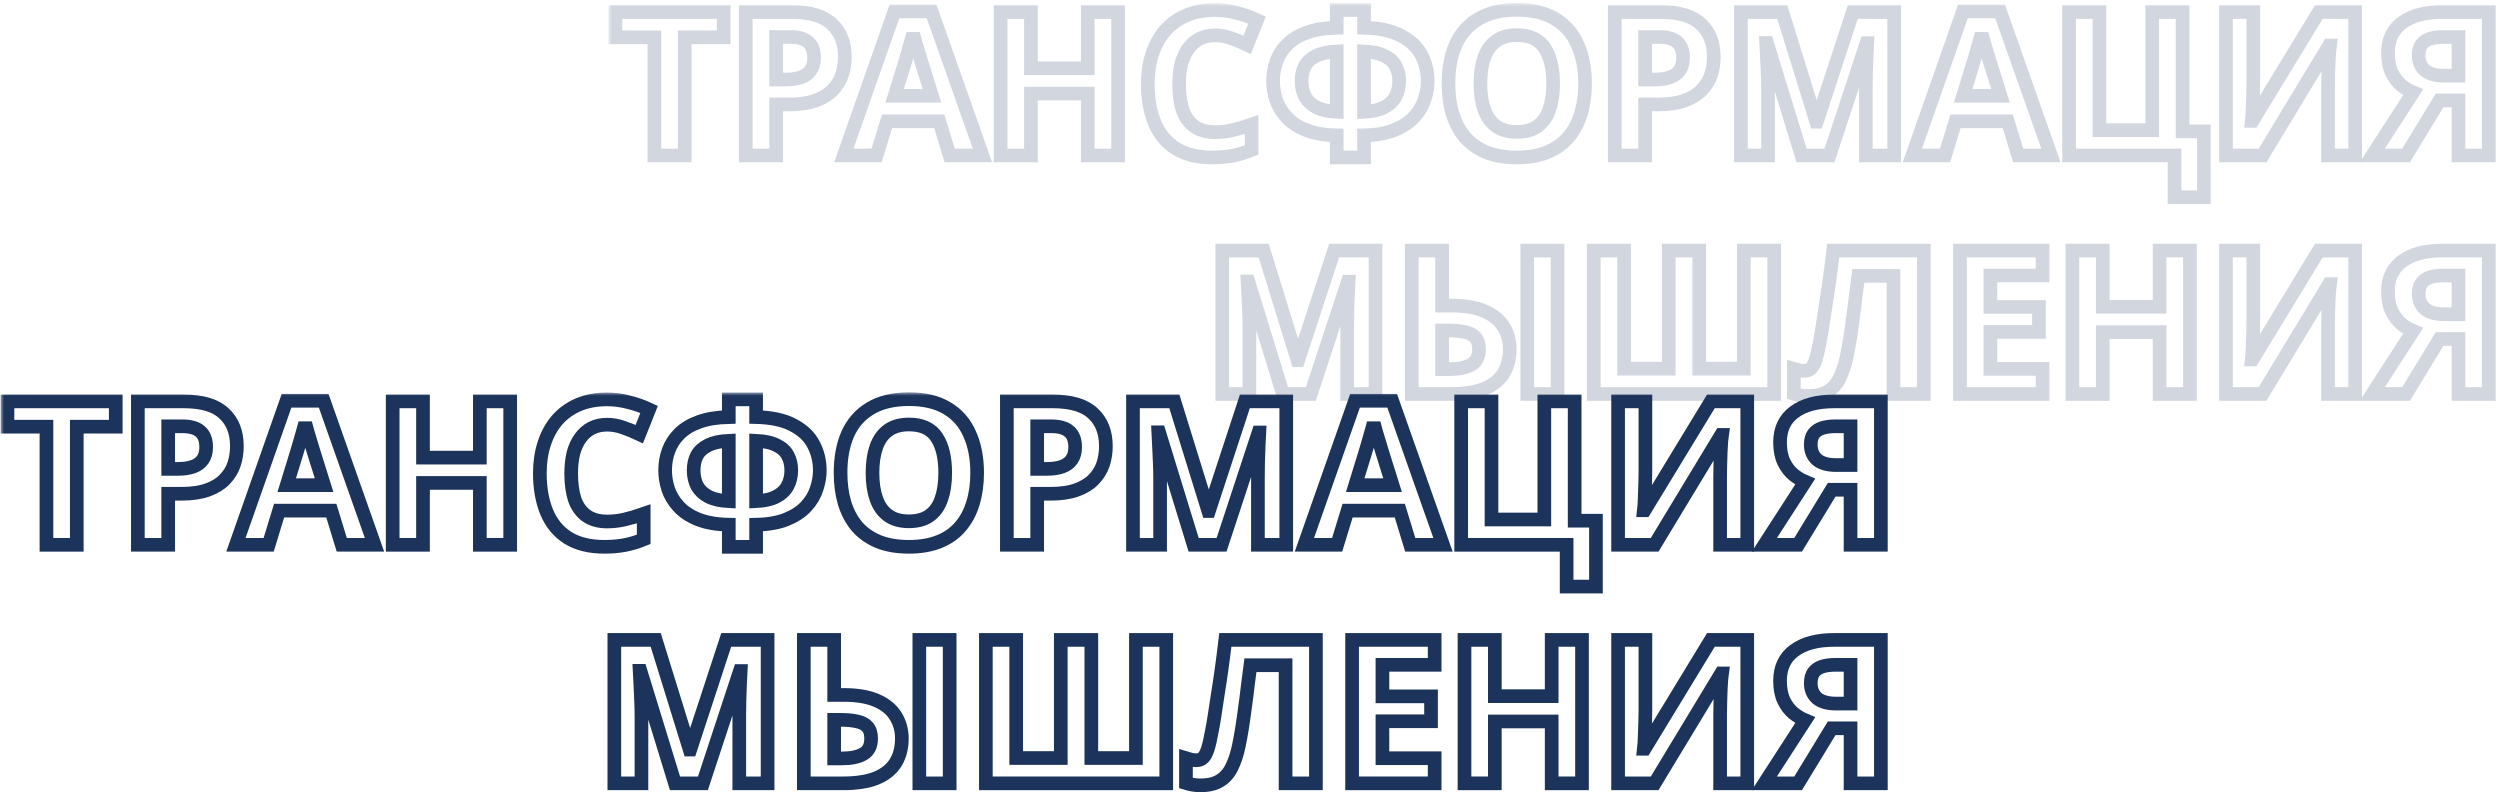 <?xml version="1.0" encoding="UTF-8"?> <svg xmlns="http://www.w3.org/2000/svg" width="366" height="116" viewBox="0 0 366 116" fill="none"> <g opacity="0.2"> <mask id="path-1-outside-1_502_2" maskUnits="userSpaceOnUse" x="89.095" y="0.438" width="277" height="59" fill="black"> <rect fill="white" x="89.095" y="0.438" width="277" height="59"></rect> <path d="M100.241 22.759H95.8V5.467H90.095V1.762H105.946V5.467H100.241V22.759Z"></path> <path d="M115.888 1.762C118.594 1.762 120.564 2.35 121.799 3.526C123.054 4.683 123.681 6.281 123.681 8.32C123.681 9.241 123.544 10.123 123.269 10.966C122.995 11.79 122.534 12.535 121.887 13.201C121.26 13.848 120.427 14.358 119.388 14.73C118.349 15.103 117.065 15.289 115.535 15.289H113.624V22.759H109.183V1.762H115.888ZM115.653 5.408H113.624V11.643H115.094C115.937 11.643 116.663 11.535 117.27 11.319C117.878 11.104 118.349 10.761 118.682 10.29C119.015 9.819 119.182 9.212 119.182 8.467C119.182 7.428 118.898 6.663 118.329 6.173C117.76 5.663 116.868 5.408 115.653 5.408Z"></path> <path d="M139.035 22.759L137.506 17.759H129.86L128.331 22.759H123.538L130.948 1.674H136.389L143.829 22.759H139.035ZM134.918 9.143C134.82 8.81 134.693 8.388 134.536 7.879C134.379 7.369 134.222 6.849 134.066 6.32C133.909 5.791 133.781 5.33 133.683 4.938C133.585 5.33 133.448 5.82 133.272 6.408C133.115 6.977 132.958 7.526 132.801 8.055C132.664 8.565 132.556 8.927 132.478 9.143L130.978 14.025H136.447L134.918 9.143Z"></path> <path d="M163.691 22.759H159.251V13.701H150.928V22.759H146.488V1.762H150.928V9.996H159.251V1.762H163.691V22.759Z"></path> <path d="M177.884 5.173C177.041 5.173 176.287 5.34 175.62 5.673C174.973 6.006 174.424 6.487 173.973 7.114C173.522 7.722 173.179 8.467 172.944 9.349C172.728 10.231 172.621 11.221 172.621 12.319C172.621 13.809 172.797 15.083 173.15 16.142C173.522 17.181 174.101 17.975 174.885 18.524C175.669 19.073 176.669 19.347 177.884 19.347C178.747 19.347 179.6 19.249 180.443 19.053C181.305 18.857 182.237 18.583 183.237 18.23V21.965C182.315 22.337 181.403 22.612 180.502 22.788C179.6 22.965 178.59 23.053 177.473 23.053C175.316 23.053 173.532 22.612 172.121 21.729C170.729 20.828 169.699 19.573 169.033 17.965C168.366 16.338 168.033 14.446 168.033 12.29C168.033 10.702 168.249 9.251 168.68 7.937C169.111 6.604 169.739 5.457 170.562 4.497C171.405 3.536 172.434 2.791 173.65 2.262C174.885 1.733 176.296 1.468 177.884 1.468C178.923 1.468 179.963 1.605 181.002 1.88C182.06 2.134 183.07 2.487 184.031 2.938L182.59 6.555C181.805 6.183 181.011 5.859 180.208 5.585C179.423 5.31 178.649 5.173 177.884 5.173Z"></path> <path d="M199.696 1.468V4.056C201.99 4.115 203.813 4.516 205.166 5.261C206.538 5.987 207.519 6.928 208.107 8.084C208.714 9.241 209.018 10.506 209.018 11.878C209.018 12.76 208.861 13.662 208.548 14.584C208.254 15.505 207.744 16.358 207.019 17.142C206.313 17.907 205.362 18.534 204.166 19.024C202.97 19.514 201.48 19.779 199.696 19.818V23.053H195.697V19.818C193.893 19.779 192.384 19.514 191.168 19.024C189.972 18.534 189.021 17.897 188.316 17.113C187.61 16.328 187.11 15.485 186.816 14.584C186.522 13.662 186.375 12.76 186.375 11.878C186.375 10.859 186.541 9.888 186.875 8.967C187.208 8.045 187.737 7.222 188.463 6.497C189.188 5.771 190.149 5.193 191.345 4.761C192.54 4.33 193.991 4.095 195.697 4.056V1.468H199.696ZM195.697 7.526C194.423 7.585 193.403 7.81 192.639 8.202C191.894 8.575 191.354 9.075 191.021 9.702C190.707 10.329 190.551 11.045 190.551 11.849C190.551 12.731 190.727 13.505 191.08 14.172C191.452 14.819 192.011 15.338 192.756 15.73C193.521 16.103 194.501 16.319 195.697 16.377V7.526ZM199.696 16.377C200.892 16.319 201.863 16.103 202.608 15.73C203.372 15.338 203.931 14.819 204.284 14.172C204.656 13.505 204.842 12.731 204.842 11.849C204.842 11.045 204.676 10.329 204.343 9.702C204.029 9.075 203.49 8.575 202.725 8.202C201.98 7.81 200.971 7.585 199.696 7.526V16.377Z"></path> <path d="M232.054 12.231C232.054 13.858 231.849 15.338 231.437 16.671C231.045 17.985 230.437 19.122 229.614 20.083C228.81 21.043 227.771 21.778 226.496 22.288C225.242 22.798 223.762 23.053 222.056 23.053C220.35 23.053 218.86 22.798 217.586 22.288C216.331 21.759 215.292 21.024 214.469 20.083C213.665 19.122 213.057 17.975 212.646 16.642C212.254 15.309 212.058 13.829 212.058 12.201C212.058 10.025 212.41 8.133 213.116 6.526C213.842 4.918 214.939 3.673 216.41 2.791C217.9 1.889 219.792 1.438 222.085 1.438C224.36 1.438 226.232 1.889 227.702 2.791C229.173 3.673 230.261 4.928 230.966 6.555C231.692 8.163 232.054 10.055 232.054 12.231ZM216.733 12.231C216.733 13.701 216.92 14.966 217.292 16.024C217.665 17.083 218.243 17.897 219.027 18.465C219.811 19.034 220.821 19.318 222.056 19.318C223.33 19.318 224.35 19.034 225.114 18.465C225.898 17.897 226.467 17.083 226.82 16.024C227.192 14.966 227.379 13.701 227.379 12.231C227.379 10.016 226.967 8.281 226.144 7.026C225.32 5.771 223.967 5.144 222.085 5.144C220.831 5.144 219.811 5.428 219.027 5.997C218.243 6.565 217.665 7.379 217.292 8.437C216.92 9.496 216.733 10.761 216.733 12.231Z"></path> <path d="M243.108 1.762C245.814 1.762 247.784 2.35 249.019 3.526C250.274 4.683 250.901 6.281 250.901 8.32C250.901 9.241 250.764 10.123 250.49 10.966C250.215 11.79 249.754 12.535 249.108 13.201C248.48 13.848 247.647 14.358 246.608 14.73C245.569 15.103 244.285 15.289 242.756 15.289H240.844V22.759H236.404V1.762H243.108ZM242.873 5.408H240.844V11.643H242.314C243.157 11.643 243.883 11.535 244.491 11.319C245.098 11.104 245.569 10.761 245.902 10.29C246.235 9.819 246.402 9.212 246.402 8.467C246.402 7.428 246.118 6.663 245.549 6.173C244.981 5.663 244.089 5.408 242.873 5.408Z"></path> <path d="M263.75 22.759L258.692 6.291H258.575C258.594 6.683 258.624 7.271 258.663 8.055C258.702 8.839 258.741 9.682 258.78 10.584C258.82 11.466 258.839 12.27 258.839 12.995V22.759H254.869V1.762H260.927L265.897 17.818H265.985L271.249 1.762H277.307V22.759H273.16V12.819C273.16 12.152 273.17 11.388 273.19 10.525C273.229 9.663 273.259 8.849 273.278 8.084C273.317 7.3 273.347 6.712 273.366 6.32H273.249L267.838 22.759H263.75Z"></path> <path d="M295.462 22.759L293.932 17.759H286.287L284.757 22.759H279.964L287.375 1.674H292.815L300.255 22.759H295.462ZM291.345 9.143C291.247 8.81 291.119 8.388 290.962 7.879C290.806 7.369 290.649 6.849 290.492 6.32C290.335 5.791 290.208 5.33 290.11 4.938C290.012 5.33 289.874 5.82 289.698 6.408C289.541 6.977 289.384 7.526 289.227 8.055C289.09 8.565 288.982 8.927 288.904 9.143L287.404 14.025H292.874L291.345 9.143Z"></path> <path d="M322.646 19.23V28.875H318.353V22.759H302.914V1.762H307.355V19.053H315.089V1.762H319.529V19.23H322.646Z"></path> <path d="M325.889 1.762H329.888V11.907C329.888 12.398 329.878 12.947 329.859 13.554C329.839 14.162 329.819 14.76 329.8 15.348C329.78 15.917 329.761 16.416 329.741 16.848C329.721 17.259 329.702 17.544 329.682 17.701H329.77L339.475 1.762H344.797V22.759H340.827V12.672C340.827 12.143 340.837 11.564 340.857 10.937C340.876 10.29 340.896 9.672 340.916 9.084C340.955 8.496 340.984 7.986 341.004 7.555C341.043 7.104 341.072 6.81 341.092 6.673H340.974L331.241 22.759H325.889V1.762Z"></path> <path d="M357.155 14.701L352.244 22.759H347.304L353.274 13.525C352.705 13.29 352.137 12.947 351.568 12.496C351 12.025 350.529 11.408 350.157 10.643C349.784 9.859 349.598 8.898 349.598 7.761C349.598 5.82 350.294 4.34 351.686 3.321C353.078 2.281 355.028 1.762 357.538 1.762H364.36V22.759H359.92V14.701H357.155ZM357.714 5.408C356.95 5.408 356.293 5.497 355.744 5.673C355.215 5.85 354.803 6.134 354.509 6.526C354.234 6.918 354.097 7.438 354.097 8.084C354.097 9.006 354.401 9.741 355.009 10.29C355.636 10.819 356.577 11.084 357.832 11.084H359.92V5.408H357.714Z"></path> <path d="M187.82 57.68L182.762 41.212H182.644C182.664 41.604 182.693 42.192 182.733 42.976C182.772 43.76 182.811 44.603 182.85 45.505C182.89 46.387 182.909 47.191 182.909 47.916V57.68H178.939V36.683H184.997L189.967 52.739H190.055L195.319 36.683H201.377V57.68H197.23V47.74C197.23 47.073 197.24 46.309 197.26 45.446C197.299 44.584 197.328 43.77 197.348 43.005C197.387 42.221 197.417 41.633 197.436 41.241H197.319L191.908 57.68H187.82Z"></path> <path d="M206.681 57.68V36.683H211.121V44.74H212.562C214.503 44.74 216.101 45.015 217.355 45.564C218.61 46.113 219.532 46.868 220.12 47.828C220.727 48.789 221.031 49.887 221.031 51.122C221.031 52.494 220.727 53.67 220.12 54.651C219.512 55.631 218.571 56.386 217.297 56.915C216.042 57.425 214.415 57.68 212.415 57.68H206.681ZM212.297 54.033C213.611 54.033 214.64 53.818 215.385 53.386C216.15 52.955 216.532 52.2 216.532 51.122C216.532 50.377 216.356 49.808 216.003 49.416C215.669 49.024 215.169 48.759 214.503 48.622C213.836 48.465 213.033 48.387 212.092 48.387H211.121V54.033H212.297ZM223.59 57.68V36.683H228.03V57.68H223.59Z"></path> <path d="M259.738 57.68H233.331V36.683H237.771V53.974H244.3V36.683H248.77V53.974H255.298V36.683H259.738V57.68Z"></path> <path d="M281.65 57.68H277.21V40.388H272.064C271.946 41.29 271.819 42.27 271.681 43.329C271.564 44.388 271.427 45.466 271.27 46.564C271.132 47.642 270.985 48.671 270.829 49.651C270.672 50.612 270.515 51.465 270.358 52.21C270.103 53.425 269.76 54.464 269.329 55.327C268.917 56.19 268.339 56.846 267.594 57.297C266.868 57.748 265.918 57.974 264.741 57.974C264.349 57.974 263.977 57.944 263.624 57.885C263.271 57.827 262.938 57.748 262.624 57.65V54.004C262.879 54.082 263.124 54.151 263.359 54.209C263.614 54.268 263.889 54.298 264.183 54.298C264.575 54.298 264.898 54.17 265.153 53.916C265.408 53.661 265.633 53.229 265.829 52.622C266.025 51.994 266.221 51.132 266.418 50.034C266.516 49.563 266.633 48.897 266.77 48.034C266.908 47.152 267.064 46.123 267.241 44.946C267.437 43.75 267.633 42.456 267.829 41.065C268.025 39.653 268.211 38.193 268.388 36.683H281.65V57.68Z"></path> <path d="M299.033 57.68H286.947V36.683H299.033V40.329H291.388V44.946H298.504V48.593H291.388V54.004H299.033V57.68Z"></path> <path d="M320.606 57.68H316.165V48.622H307.843V57.68H303.402V36.683H307.843V44.917H316.165V36.683H320.606V57.68Z"></path> <path d="M325.889 36.683H329.888V46.828C329.888 47.319 329.878 47.867 329.859 48.475C329.839 49.083 329.819 49.681 329.8 50.269C329.78 50.837 329.761 51.337 329.741 51.769C329.721 52.181 329.702 52.465 329.682 52.622H329.77L339.475 36.683H344.797V57.68H340.827V47.593C340.827 47.064 340.837 46.485 340.857 45.858C340.876 45.211 340.896 44.593 340.916 44.005C340.955 43.417 340.984 42.907 341.004 42.476C341.043 42.025 341.072 41.731 341.092 41.594H340.974L331.241 57.68H325.889V36.683Z"></path> <path d="M357.155 49.622L352.244 57.68H347.304L353.274 48.446C352.705 48.211 352.137 47.867 351.568 47.416C351 46.946 350.529 46.328 350.157 45.564C349.784 44.78 349.598 43.819 349.598 42.682C349.598 40.741 350.294 39.261 351.686 38.242C353.078 37.202 355.028 36.683 357.538 36.683H364.36V57.68H359.92V49.622H357.155ZM357.714 40.329C356.95 40.329 356.293 40.418 355.744 40.594C355.215 40.77 354.803 41.055 354.509 41.447C354.234 41.839 354.097 42.358 354.097 43.005C354.097 43.927 354.401 44.662 355.009 45.211C355.636 45.74 356.577 46.005 357.832 46.005H359.92V40.329H357.714Z"></path> </mask> <path d="M100.241 22.759H95.8V5.467H90.095V1.762H105.946V5.467H100.241V22.759Z" stroke="#1C335C" stroke-width="2" mask="url(#path-1-outside-1_502_2)"></path> <path d="M115.888 1.762C118.594 1.762 120.564 2.35 121.799 3.526C123.054 4.683 123.681 6.281 123.681 8.32C123.681 9.241 123.544 10.123 123.269 10.966C122.995 11.79 122.534 12.535 121.887 13.201C121.26 13.848 120.427 14.358 119.388 14.73C118.349 15.103 117.065 15.289 115.535 15.289H113.624V22.759H109.183V1.762H115.888ZM115.653 5.408H113.624V11.643H115.094C115.937 11.643 116.663 11.535 117.27 11.319C117.878 11.104 118.349 10.761 118.682 10.29C119.015 9.819 119.182 9.212 119.182 8.467C119.182 7.428 118.898 6.663 118.329 6.173C117.76 5.663 116.868 5.408 115.653 5.408Z" stroke="#1C335C" stroke-width="2" mask="url(#path-1-outside-1_502_2)"></path> <path d="M139.035 22.759L137.506 17.759H129.86L128.331 22.759H123.538L130.948 1.674H136.389L143.829 22.759H139.035ZM134.918 9.143C134.82 8.81 134.693 8.388 134.536 7.879C134.379 7.369 134.222 6.849 134.066 6.32C133.909 5.791 133.781 5.33 133.683 4.938C133.585 5.33 133.448 5.82 133.272 6.408C133.115 6.977 132.958 7.526 132.801 8.055C132.664 8.565 132.556 8.927 132.478 9.143L130.978 14.025H136.447L134.918 9.143Z" stroke="#1C335C" stroke-width="2" mask="url(#path-1-outside-1_502_2)"></path> <path d="M163.691 22.759H159.251V13.701H150.928V22.759H146.488V1.762H150.928V9.996H159.251V1.762H163.691V22.759Z" stroke="#1C335C" stroke-width="2" mask="url(#path-1-outside-1_502_2)"></path> <path d="M177.884 5.173C177.041 5.173 176.287 5.34 175.62 5.673C174.973 6.006 174.424 6.487 173.973 7.114C173.522 7.722 173.179 8.467 172.944 9.349C172.728 10.231 172.621 11.221 172.621 12.319C172.621 13.809 172.797 15.083 173.15 16.142C173.522 17.181 174.101 17.975 174.885 18.524C175.669 19.073 176.669 19.347 177.884 19.347C178.747 19.347 179.6 19.249 180.443 19.053C181.305 18.857 182.237 18.583 183.237 18.23V21.965C182.315 22.337 181.403 22.612 180.502 22.788C179.6 22.965 178.59 23.053 177.473 23.053C175.316 23.053 173.532 22.612 172.121 21.729C170.729 20.828 169.699 19.573 169.033 17.965C168.366 16.338 168.033 14.446 168.033 12.29C168.033 10.702 168.249 9.251 168.68 7.937C169.111 6.604 169.739 5.457 170.562 4.497C171.405 3.536 172.434 2.791 173.65 2.262C174.885 1.733 176.296 1.468 177.884 1.468C178.923 1.468 179.963 1.605 181.002 1.88C182.06 2.134 183.07 2.487 184.031 2.938L182.59 6.555C181.805 6.183 181.011 5.859 180.208 5.585C179.423 5.31 178.649 5.173 177.884 5.173Z" stroke="#1C335C" stroke-width="2" mask="url(#path-1-outside-1_502_2)"></path> <path d="M199.696 1.468V4.056C201.99 4.115 203.813 4.516 205.166 5.261C206.538 5.987 207.519 6.928 208.107 8.084C208.714 9.241 209.018 10.506 209.018 11.878C209.018 12.76 208.861 13.662 208.548 14.584C208.254 15.505 207.744 16.358 207.019 17.142C206.313 17.907 205.362 18.534 204.166 19.024C202.97 19.514 201.48 19.779 199.696 19.818V23.053H195.697V19.818C193.893 19.779 192.384 19.514 191.168 19.024C189.972 18.534 189.021 17.897 188.316 17.113C187.61 16.328 187.11 15.485 186.816 14.584C186.522 13.662 186.375 12.76 186.375 11.878C186.375 10.859 186.541 9.888 186.875 8.967C187.208 8.045 187.737 7.222 188.463 6.497C189.188 5.771 190.149 5.193 191.345 4.761C192.54 4.33 193.991 4.095 195.697 4.056V1.468H199.696ZM195.697 7.526C194.423 7.585 193.403 7.81 192.639 8.202C191.894 8.575 191.354 9.075 191.021 9.702C190.707 10.329 190.551 11.045 190.551 11.849C190.551 12.731 190.727 13.505 191.08 14.172C191.452 14.819 192.011 15.338 192.756 15.73C193.521 16.103 194.501 16.319 195.697 16.377V7.526ZM199.696 16.377C200.892 16.319 201.863 16.103 202.608 15.73C203.372 15.338 203.931 14.819 204.284 14.172C204.656 13.505 204.842 12.731 204.842 11.849C204.842 11.045 204.676 10.329 204.343 9.702C204.029 9.075 203.49 8.575 202.725 8.202C201.98 7.81 200.971 7.585 199.696 7.526V16.377Z" stroke="#1C335C" stroke-width="2" mask="url(#path-1-outside-1_502_2)"></path> <path d="M232.054 12.231C232.054 13.858 231.849 15.338 231.437 16.671C231.045 17.985 230.437 19.122 229.614 20.083C228.81 21.043 227.771 21.778 226.496 22.288C225.242 22.798 223.762 23.053 222.056 23.053C220.35 23.053 218.86 22.798 217.586 22.288C216.331 21.759 215.292 21.024 214.469 20.083C213.665 19.122 213.057 17.975 212.646 16.642C212.254 15.309 212.058 13.829 212.058 12.201C212.058 10.025 212.41 8.133 213.116 6.526C213.842 4.918 214.939 3.673 216.41 2.791C217.9 1.889 219.792 1.438 222.085 1.438C224.36 1.438 226.232 1.889 227.702 2.791C229.173 3.673 230.261 4.928 230.966 6.555C231.692 8.163 232.054 10.055 232.054 12.231ZM216.733 12.231C216.733 13.701 216.92 14.966 217.292 16.024C217.665 17.083 218.243 17.897 219.027 18.465C219.811 19.034 220.821 19.318 222.056 19.318C223.33 19.318 224.35 19.034 225.114 18.465C225.898 17.897 226.467 17.083 226.82 16.024C227.192 14.966 227.379 13.701 227.379 12.231C227.379 10.016 226.967 8.281 226.144 7.026C225.32 5.771 223.967 5.144 222.085 5.144C220.831 5.144 219.811 5.428 219.027 5.997C218.243 6.565 217.665 7.379 217.292 8.437C216.92 9.496 216.733 10.761 216.733 12.231Z" stroke="#1C335C" stroke-width="2" mask="url(#path-1-outside-1_502_2)"></path> <path d="M243.108 1.762C245.814 1.762 247.784 2.35 249.019 3.526C250.274 4.683 250.901 6.281 250.901 8.32C250.901 9.241 250.764 10.123 250.49 10.966C250.215 11.79 249.754 12.535 249.108 13.201C248.48 13.848 247.647 14.358 246.608 14.73C245.569 15.103 244.285 15.289 242.756 15.289H240.844V22.759H236.404V1.762H243.108ZM242.873 5.408H240.844V11.643H242.314C243.157 11.643 243.883 11.535 244.491 11.319C245.098 11.104 245.569 10.761 245.902 10.29C246.235 9.819 246.402 9.212 246.402 8.467C246.402 7.428 246.118 6.663 245.549 6.173C244.981 5.663 244.089 5.408 242.873 5.408Z" stroke="#1C335C" stroke-width="2" mask="url(#path-1-outside-1_502_2)"></path> <path d="M263.75 22.759L258.692 6.291H258.575C258.594 6.683 258.624 7.271 258.663 8.055C258.702 8.839 258.741 9.682 258.78 10.584C258.82 11.466 258.839 12.27 258.839 12.995V22.759H254.869V1.762H260.927L265.897 17.818H265.985L271.249 1.762H277.307V22.759H273.16V12.819C273.16 12.152 273.17 11.388 273.19 10.525C273.229 9.663 273.259 8.849 273.278 8.084C273.317 7.3 273.347 6.712 273.366 6.32H273.249L267.838 22.759H263.75Z" stroke="#1C335C" stroke-width="2" mask="url(#path-1-outside-1_502_2)"></path> <path d="M295.462 22.759L293.932 17.759H286.287L284.757 22.759H279.964L287.375 1.674H292.815L300.255 22.759H295.462ZM291.345 9.143C291.247 8.81 291.119 8.388 290.962 7.879C290.806 7.369 290.649 6.849 290.492 6.32C290.335 5.791 290.208 5.33 290.11 4.938C290.012 5.33 289.874 5.82 289.698 6.408C289.541 6.977 289.384 7.526 289.227 8.055C289.09 8.565 288.982 8.927 288.904 9.143L287.404 14.025H292.874L291.345 9.143Z" stroke="#1C335C" stroke-width="2" mask="url(#path-1-outside-1_502_2)"></path> <path d="M322.646 19.23V28.875H318.353V22.759H302.914V1.762H307.355V19.053H315.089V1.762H319.529V19.23H322.646Z" stroke="#1C335C" stroke-width="2" mask="url(#path-1-outside-1_502_2)"></path> <path d="M325.889 1.762H329.888V11.907C329.888 12.398 329.878 12.947 329.859 13.554C329.839 14.162 329.819 14.76 329.8 15.348C329.78 15.917 329.761 16.416 329.741 16.848C329.721 17.259 329.702 17.544 329.682 17.701H329.77L339.475 1.762H344.797V22.759H340.827V12.672C340.827 12.143 340.837 11.564 340.857 10.937C340.876 10.29 340.896 9.672 340.916 9.084C340.955 8.496 340.984 7.986 341.004 7.555C341.043 7.104 341.072 6.81 341.092 6.673H340.974L331.241 22.759H325.889V1.762Z" stroke="#1C335C" stroke-width="2" mask="url(#path-1-outside-1_502_2)"></path> <path d="M357.155 14.701L352.244 22.759H347.304L353.274 13.525C352.705 13.29 352.137 12.947 351.568 12.496C351 12.025 350.529 11.408 350.157 10.643C349.784 9.859 349.598 8.898 349.598 7.761C349.598 5.82 350.294 4.34 351.686 3.321C353.078 2.281 355.028 1.762 357.538 1.762H364.36V22.759H359.92V14.701H357.155ZM357.714 5.408C356.95 5.408 356.293 5.497 355.744 5.673C355.215 5.85 354.803 6.134 354.509 6.526C354.234 6.918 354.097 7.438 354.097 8.084C354.097 9.006 354.401 9.741 355.009 10.29C355.636 10.819 356.577 11.084 357.832 11.084H359.92V5.408H357.714Z" stroke="#1C335C" stroke-width="2" mask="url(#path-1-outside-1_502_2)"></path> <path d="M187.82 57.68L182.762 41.212H182.644C182.664 41.604 182.693 42.192 182.733 42.976C182.772 43.76 182.811 44.603 182.85 45.505C182.89 46.387 182.909 47.191 182.909 47.916V57.68H178.939V36.683H184.997L189.967 52.739H190.055L195.319 36.683H201.377V57.68H197.23V47.74C197.23 47.073 197.24 46.309 197.26 45.446C197.299 44.584 197.328 43.77 197.348 43.005C197.387 42.221 197.417 41.633 197.436 41.241H197.319L191.908 57.68H187.82Z" stroke="#1C335C" stroke-width="2" mask="url(#path-1-outside-1_502_2)"></path> <path d="M206.681 57.68V36.683H211.121V44.74H212.562C214.503 44.74 216.101 45.015 217.355 45.564C218.61 46.113 219.532 46.868 220.12 47.828C220.727 48.789 221.031 49.887 221.031 51.122C221.031 52.494 220.727 53.67 220.12 54.651C219.512 55.631 218.571 56.386 217.297 56.915C216.042 57.425 214.415 57.68 212.415 57.68H206.681ZM212.297 54.033C213.611 54.033 214.64 53.818 215.385 53.386C216.15 52.955 216.532 52.2 216.532 51.122C216.532 50.377 216.356 49.808 216.003 49.416C215.669 49.024 215.169 48.759 214.503 48.622C213.836 48.465 213.033 48.387 212.092 48.387H211.121V54.033H212.297ZM223.59 57.68V36.683H228.03V57.68H223.59Z" stroke="#1C335C" stroke-width="2" mask="url(#path-1-outside-1_502_2)"></path> <path d="M259.738 57.68H233.331V36.683H237.771V53.974H244.3V36.683H248.77V53.974H255.298V36.683H259.738V57.68Z" stroke="#1C335C" stroke-width="2" mask="url(#path-1-outside-1_502_2)"></path> <path d="M281.65 57.68H277.21V40.388H272.064C271.946 41.29 271.819 42.27 271.681 43.329C271.564 44.388 271.427 45.466 271.27 46.564C271.132 47.642 270.985 48.671 270.829 49.651C270.672 50.612 270.515 51.465 270.358 52.21C270.103 53.425 269.76 54.464 269.329 55.327C268.917 56.19 268.339 56.846 267.594 57.297C266.868 57.748 265.918 57.974 264.741 57.974C264.349 57.974 263.977 57.944 263.624 57.885C263.271 57.827 262.938 57.748 262.624 57.65V54.004C262.879 54.082 263.124 54.151 263.359 54.209C263.614 54.268 263.889 54.298 264.183 54.298C264.575 54.298 264.898 54.17 265.153 53.916C265.408 53.661 265.633 53.229 265.829 52.622C266.025 51.994 266.221 51.132 266.418 50.034C266.516 49.563 266.633 48.897 266.77 48.034C266.908 47.152 267.064 46.123 267.241 44.946C267.437 43.75 267.633 42.456 267.829 41.065C268.025 39.653 268.211 38.193 268.388 36.683H281.65V57.68Z" stroke="#1C335C" stroke-width="2" mask="url(#path-1-outside-1_502_2)"></path> <path d="M299.033 57.68H286.947V36.683H299.033V40.329H291.388V44.946H298.504V48.593H291.388V54.004H299.033V57.68Z" stroke="#1C335C" stroke-width="2" mask="url(#path-1-outside-1_502_2)"></path> <path d="M320.606 57.68H316.165V48.622H307.843V57.68H303.402V36.683H307.843V44.917H316.165V36.683H320.606V57.68Z" stroke="#1C335C" stroke-width="2" mask="url(#path-1-outside-1_502_2)"></path> <path d="M325.889 36.683H329.888V46.828C329.888 47.319 329.878 47.867 329.859 48.475C329.839 49.083 329.819 49.681 329.8 50.269C329.78 50.837 329.761 51.337 329.741 51.769C329.721 52.181 329.702 52.465 329.682 52.622H329.77L339.475 36.683H344.797V57.68H340.827V47.593C340.827 47.064 340.837 46.485 340.857 45.858C340.876 45.211 340.896 44.593 340.916 44.005C340.955 43.417 340.984 42.907 341.004 42.476C341.043 42.025 341.072 41.731 341.092 41.594H340.974L331.241 57.68H325.889V36.683Z" stroke="#1C335C" stroke-width="2" mask="url(#path-1-outside-1_502_2)"></path> <path d="M357.155 49.622L352.244 57.68H347.304L353.274 48.446C352.705 48.211 352.137 47.867 351.568 47.416C351 46.946 350.529 46.328 350.157 45.564C349.784 44.78 349.598 43.819 349.598 42.682C349.598 40.741 350.294 39.261 351.686 38.242C353.078 37.202 355.028 36.683 357.538 36.683H364.36V57.68H359.92V49.622H357.155ZM357.714 40.329C356.95 40.329 356.293 40.418 355.744 40.594C355.215 40.77 354.803 41.055 354.509 41.447C354.234 41.839 354.097 42.358 354.097 43.005C354.097 43.927 354.401 44.662 355.009 45.211C355.636 45.74 356.577 46.005 357.832 46.005H359.92V40.329H357.714Z" stroke="#1C335C" stroke-width="2" mask="url(#path-1-outside-1_502_2)"></path> </g> <mask id="path-2-outside-2_502_2" maskUnits="userSpaceOnUse" x="0.095" y="57.438" width="277" height="59" fill="black"> <rect fill="white" x="0.095" y="57.438" width="277" height="59"></rect> <path d="M11.241 79.759H6.8V62.467H1.095V58.762H16.946V62.467H11.241V79.759Z"></path> <path d="M26.888 58.762C29.594 58.762 31.564 59.35 32.799 60.526C34.054 61.683 34.681 63.281 34.681 65.32C34.681 66.241 34.544 67.123 34.269 67.966C33.995 68.79 33.534 69.535 32.887 70.201C32.26 70.848 31.427 71.358 30.388 71.731C29.349 72.103 28.064 72.289 26.535 72.289H24.624V79.759H20.183V58.762H26.888ZM26.653 62.408H24.624V68.643H26.094C26.937 68.643 27.663 68.535 28.27 68.319C28.878 68.104 29.349 67.76 29.682 67.29C30.015 66.82 30.182 66.212 30.182 65.467C30.182 64.428 29.898 63.663 29.329 63.173C28.761 62.663 27.869 62.408 26.653 62.408Z"></path> <path d="M50.035 79.759L48.506 74.759H40.86L39.331 79.759H34.538L41.948 58.674H47.389L54.829 79.759H50.035ZM45.918 66.143C45.82 65.81 45.693 65.388 45.536 64.879C45.379 64.369 45.222 63.849 45.066 63.32C44.909 62.791 44.781 62.33 44.683 61.938C44.585 62.33 44.448 62.82 44.272 63.408C44.115 63.977 43.958 64.526 43.801 65.055C43.664 65.565 43.556 65.927 43.477 66.143L41.978 71.025H47.447L45.918 66.143Z"></path> <path d="M74.691 79.759H70.251V70.701H61.928V79.759H57.488V58.762H61.928V66.996H70.251V58.762H74.691V79.759Z"></path> <path d="M88.884 62.173C88.041 62.173 87.287 62.34 86.62 62.673C85.973 63.006 85.424 63.487 84.973 64.114C84.522 64.722 84.179 65.467 83.944 66.349C83.728 67.231 83.621 68.221 83.621 69.319C83.621 70.809 83.797 72.083 84.15 73.142C84.522 74.181 85.101 74.975 85.885 75.524C86.669 76.073 87.669 76.347 88.884 76.347C89.747 76.347 90.6 76.249 91.443 76.053C92.305 75.857 93.237 75.583 94.237 75.23V78.965C93.315 79.337 92.403 79.612 91.502 79.788C90.6 79.965 89.59 80.053 88.473 80.053C86.316 80.053 84.532 79.612 83.121 78.729C81.729 77.828 80.699 76.573 80.033 74.965C79.366 73.338 79.033 71.446 79.033 69.29C79.033 67.702 79.249 66.251 79.68 64.937C80.111 63.604 80.739 62.457 81.562 61.497C82.405 60.536 83.434 59.791 84.65 59.262C85.885 58.733 87.296 58.468 88.884 58.468C89.924 58.468 90.963 58.605 92.002 58.88C93.06 59.134 94.07 59.487 95.031 59.938L93.59 63.555C92.805 63.183 92.011 62.859 91.208 62.585C90.423 62.31 89.649 62.173 88.884 62.173Z"></path> <path d="M110.696 58.468V61.056C112.99 61.114 114.813 61.516 116.166 62.261C117.538 62.987 118.519 63.928 119.107 65.085C119.714 66.241 120.018 67.506 120.018 68.878C120.018 69.76 119.861 70.662 119.548 71.584C119.254 72.505 118.744 73.358 118.019 74.142C117.313 74.906 116.362 75.534 115.166 76.024C113.97 76.514 112.48 76.779 110.696 76.818V80.053H106.697V76.818C104.893 76.779 103.384 76.514 102.168 76.024C100.972 75.534 100.021 74.897 99.316 74.112C98.61 73.328 98.11 72.485 97.816 71.584C97.522 70.662 97.375 69.76 97.375 68.878C97.375 67.859 97.541 66.888 97.875 65.967C98.208 65.045 98.737 64.222 99.463 63.496C100.188 62.771 101.149 62.193 102.345 61.761C103.54 61.33 104.991 61.095 106.697 61.056V58.468H110.696ZM106.697 64.526C105.423 64.585 104.403 64.81 103.639 65.202C102.894 65.575 102.354 66.075 102.021 66.702C101.707 67.329 101.551 68.045 101.551 68.849C101.551 69.731 101.727 70.505 102.08 71.172C102.452 71.819 103.011 72.338 103.756 72.73C104.521 73.103 105.501 73.319 106.697 73.377V64.526ZM110.696 73.377C111.892 73.319 112.863 73.103 113.608 72.73C114.372 72.338 114.931 71.819 115.284 71.172C115.656 70.505 115.842 69.731 115.842 68.849C115.842 68.045 115.676 67.329 115.343 66.702C115.029 66.075 114.49 65.575 113.725 65.202C112.98 64.81 111.971 64.585 110.696 64.526V73.377Z"></path> <path d="M143.054 69.231C143.054 70.858 142.849 72.338 142.437 73.671C142.045 74.985 141.437 76.122 140.614 77.083C139.81 78.043 138.771 78.778 137.496 79.288C136.242 79.798 134.762 80.053 133.056 80.053C131.35 80.053 129.86 79.798 128.586 79.288C127.331 78.759 126.292 78.024 125.469 77.083C124.665 76.122 124.057 74.975 123.646 73.642C123.254 72.309 123.058 70.829 123.058 69.201C123.058 67.025 123.41 65.133 124.116 63.526C124.842 61.918 125.939 60.673 127.41 59.791C128.9 58.889 130.792 58.438 133.085 58.438C135.36 58.438 137.232 58.889 138.702 59.791C140.173 60.673 141.261 61.928 141.966 63.555C142.692 65.163 143.054 67.055 143.054 69.231ZM127.733 69.231C127.733 70.701 127.92 71.966 128.292 73.024C128.665 74.083 129.243 74.897 130.027 75.465C130.811 76.034 131.821 76.318 133.056 76.318C134.33 76.318 135.35 76.034 136.114 75.465C136.898 74.897 137.467 74.083 137.82 73.024C138.192 71.966 138.379 70.701 138.379 69.231C138.379 67.016 137.967 65.281 137.144 64.026C136.32 62.771 134.967 62.144 133.085 62.144C131.831 62.144 130.811 62.428 130.027 62.997C129.243 63.565 128.665 64.379 128.292 65.437C127.92 66.496 127.733 67.76 127.733 69.231Z"></path> <path d="M154.108 58.762C156.814 58.762 158.784 59.35 160.019 60.526C161.274 61.683 161.901 63.281 161.901 65.32C161.901 66.241 161.764 67.123 161.49 67.966C161.215 68.79 160.754 69.535 160.108 70.201C159.48 70.848 158.647 71.358 157.608 71.731C156.569 72.103 155.285 72.289 153.756 72.289H151.844V79.759H147.404V58.762H154.108ZM153.873 62.408H151.844V68.643H153.314C154.157 68.643 154.883 68.535 155.491 68.319C156.098 68.104 156.569 67.76 156.902 67.29C157.235 66.82 157.402 66.212 157.402 65.467C157.402 64.428 157.118 63.663 156.549 63.173C155.981 62.663 155.089 62.408 153.873 62.408Z"></path> <path d="M174.75 79.759L169.692 63.291H169.575C169.594 63.683 169.624 64.271 169.663 65.055C169.702 65.839 169.741 66.682 169.78 67.584C169.82 68.466 169.839 69.27 169.839 69.996V79.759H165.869V58.762H171.927L176.897 74.818H176.985L182.249 58.762H188.307V79.759H184.16V69.819C184.16 69.153 184.17 68.388 184.19 67.525C184.229 66.663 184.259 65.849 184.278 65.085C184.317 64.3 184.347 63.712 184.366 63.32H184.249L178.838 79.759H174.75Z"></path> <path d="M206.462 79.759L204.932 74.759H197.287L195.757 79.759H190.964L198.375 58.674H203.815L211.255 79.759H206.462ZM202.345 66.143C202.247 65.81 202.119 65.388 201.962 64.879C201.806 64.369 201.649 63.849 201.492 63.32C201.335 62.791 201.208 62.33 201.11 61.938C201.012 62.33 200.874 62.82 200.698 63.408C200.541 63.977 200.384 64.526 200.227 65.055C200.09 65.565 199.982 65.927 199.904 66.143L198.404 71.025H203.874L202.345 66.143Z"></path> <path d="M233.646 76.23V85.875H229.353V79.759H213.914V58.762H218.355V76.053H226.089V58.762H230.529V76.23H233.646Z"></path> <path d="M236.889 58.762H240.888V68.907C240.888 69.397 240.878 69.947 240.859 70.554C240.839 71.162 240.819 71.76 240.8 72.348C240.78 72.917 240.761 73.416 240.741 73.848C240.721 74.26 240.702 74.544 240.682 74.701H240.77L250.475 58.762H255.797V79.759H251.827V69.672C251.827 69.143 251.837 68.564 251.857 67.937C251.876 67.29 251.896 66.672 251.916 66.084C251.955 65.496 251.984 64.987 252.004 64.555C252.043 64.104 252.072 63.81 252.092 63.673H251.974L242.241 79.759H236.889V58.762Z"></path> <path d="M268.155 71.701L263.244 79.759H258.304L264.274 70.525C263.705 70.29 263.137 69.947 262.568 69.496C262 69.025 261.529 68.407 261.157 67.643C260.784 66.859 260.598 65.898 260.598 64.761C260.598 62.82 261.294 61.34 262.686 60.321C264.078 59.282 266.028 58.762 268.538 58.762H275.36V79.759H270.92V71.701H268.155ZM268.714 62.408C267.95 62.408 267.293 62.497 266.744 62.673C266.215 62.849 265.803 63.134 265.509 63.526C265.234 63.918 265.097 64.438 265.097 65.085C265.097 66.006 265.401 66.741 266.009 67.29C266.636 67.819 267.577 68.084 268.832 68.084H270.92V62.408H268.714Z"></path> <path d="M98.82 114.68L93.762 98.212H93.644C93.664 98.604 93.694 99.192 93.733 99.976C93.772 100.76 93.811 101.603 93.85 102.505C93.889 103.387 93.909 104.191 93.909 104.916V114.68H89.939V93.683H95.997L100.967 109.739H101.055L106.319 93.683H112.377V114.68H108.23V104.74C108.23 104.073 108.24 103.309 108.26 102.446C108.299 101.584 108.328 100.77 108.348 100.005C108.387 99.221 108.417 98.633 108.436 98.241H108.319L102.908 114.68H98.82Z"></path> <path d="M117.681 114.68V93.683H122.121V101.74H123.562C125.503 101.74 127.101 102.015 128.355 102.564C129.61 103.113 130.532 103.868 131.12 104.828C131.727 105.789 132.031 106.887 132.031 108.122C132.031 109.494 131.727 110.67 131.12 111.651C130.512 112.631 129.571 113.386 128.297 113.915C127.042 114.425 125.415 114.68 123.415 114.68H117.681ZM123.297 111.033C124.611 111.033 125.64 110.817 126.385 110.386C127.15 109.955 127.532 109.2 127.532 108.122C127.532 107.377 127.356 106.808 127.003 106.416C126.669 106.024 126.169 105.759 125.503 105.622C124.836 105.465 124.033 105.387 123.092 105.387H122.121V111.033H123.297ZM134.59 114.68V93.683H139.03V114.68H134.59Z"></path> <path d="M170.738 114.68H144.331V93.683H148.771V110.974H155.3V93.683H159.77V110.974H166.298V93.683H170.738V114.68Z"></path> <path d="M192.65 114.68H188.21V97.388H183.064C182.946 98.29 182.819 99.27 182.681 100.329C182.564 101.388 182.427 102.466 182.27 103.564C182.132 104.642 181.985 105.671 181.829 106.651C181.672 107.612 181.515 108.465 181.358 109.21C181.103 110.425 180.76 111.464 180.329 112.327C179.917 113.19 179.339 113.846 178.594 114.297C177.868 114.748 176.918 114.974 175.741 114.974C175.349 114.974 174.977 114.944 174.624 114.885C174.271 114.827 173.938 114.748 173.624 114.65V111.004C173.879 111.082 174.124 111.151 174.359 111.21C174.614 111.268 174.889 111.298 175.183 111.298C175.575 111.298 175.898 111.17 176.153 110.915C176.408 110.661 176.633 110.229 176.829 109.622C177.025 108.994 177.221 108.132 177.418 107.034C177.516 106.563 177.633 105.897 177.77 105.034C177.908 104.152 178.064 103.123 178.241 101.946C178.437 100.75 178.633 99.457 178.829 98.065C179.025 96.653 179.211 95.192 179.388 93.683H192.65V114.68Z"></path> <path d="M210.033 114.68H197.947V93.683H210.033V97.329H202.388V101.946H209.504V105.593H202.388V111.004H210.033V114.68Z"></path> <path d="M231.606 114.68H227.165V105.622H218.843V114.68H214.402V93.683H218.843V101.917H227.165V93.683H231.606V114.68Z"></path> <path d="M236.889 93.683H240.888V103.828C240.888 104.318 240.878 104.867 240.859 105.475C240.839 106.083 240.819 106.681 240.8 107.269C240.78 107.838 240.761 108.337 240.741 108.769C240.721 109.18 240.702 109.465 240.682 109.622H240.77L250.475 93.683H255.797V114.68H251.827V104.593C251.827 104.064 251.837 103.485 251.857 102.858C251.876 102.211 251.896 101.593 251.916 101.005C251.955 100.417 251.984 99.907 252.004 99.476C252.043 99.025 252.072 98.731 252.092 98.594H251.974L242.241 114.68H236.889V93.683Z"></path> <path d="M268.155 106.622L263.244 114.68H258.304L264.274 105.446C263.705 105.21 263.137 104.867 262.568 104.417C262 103.946 261.529 103.328 261.157 102.564C260.784 101.78 260.598 100.819 260.598 99.682C260.598 97.741 261.294 96.261 262.686 95.242C264.078 94.202 266.028 93.683 268.538 93.683H275.36V114.68H270.92V106.622H268.155ZM268.714 97.329C267.95 97.329 267.293 97.418 266.744 97.594C266.215 97.77 265.803 98.055 265.509 98.447C265.234 98.839 265.097 99.359 265.097 100.005C265.097 100.927 265.401 101.662 266.009 102.211C266.636 102.74 267.577 103.005 268.832 103.005H270.92V97.329H268.714Z"></path> </mask> <path d="M11.241 79.759H6.8V62.467H1.095V58.762H16.946V62.467H11.241V79.759Z" stroke="#1C335C" stroke-width="2" mask="url(#path-2-outside-2_502_2)"></path> <path d="M26.888 58.762C29.594 58.762 31.564 59.35 32.799 60.526C34.054 61.683 34.681 63.281 34.681 65.32C34.681 66.241 34.544 67.123 34.269 67.966C33.995 68.79 33.534 69.535 32.887 70.201C32.26 70.848 31.427 71.358 30.388 71.731C29.349 72.103 28.064 72.289 26.535 72.289H24.624V79.759H20.183V58.762H26.888ZM26.653 62.408H24.624V68.643H26.094C26.937 68.643 27.663 68.535 28.27 68.319C28.878 68.104 29.349 67.76 29.682 67.29C30.015 66.82 30.182 66.212 30.182 65.467C30.182 64.428 29.898 63.663 29.329 63.173C28.761 62.663 27.869 62.408 26.653 62.408Z" stroke="#1C335C" stroke-width="2" mask="url(#path-2-outside-2_502_2)"></path> <path d="M50.035 79.759L48.506 74.759H40.86L39.331 79.759H34.538L41.948 58.674H47.389L54.829 79.759H50.035ZM45.918 66.143C45.82 65.81 45.693 65.388 45.536 64.879C45.379 64.369 45.222 63.849 45.066 63.32C44.909 62.791 44.781 62.33 44.683 61.938C44.585 62.33 44.448 62.82 44.272 63.408C44.115 63.977 43.958 64.526 43.801 65.055C43.664 65.565 43.556 65.927 43.477 66.143L41.978 71.025H47.447L45.918 66.143Z" stroke="#1C335C" stroke-width="2" mask="url(#path-2-outside-2_502_2)"></path> <path d="M74.691 79.759H70.251V70.701H61.928V79.759H57.488V58.762H61.928V66.996H70.251V58.762H74.691V79.759Z" stroke="#1C335C" stroke-width="2" mask="url(#path-2-outside-2_502_2)"></path> <path d="M88.884 62.173C88.041 62.173 87.287 62.34 86.62 62.673C85.973 63.006 85.424 63.487 84.973 64.114C84.522 64.722 84.179 65.467 83.944 66.349C83.728 67.231 83.621 68.221 83.621 69.319C83.621 70.809 83.797 72.083 84.15 73.142C84.522 74.181 85.101 74.975 85.885 75.524C86.669 76.073 87.669 76.347 88.884 76.347C89.747 76.347 90.6 76.249 91.443 76.053C92.305 75.857 93.237 75.583 94.237 75.23V78.965C93.315 79.337 92.403 79.612 91.502 79.788C90.6 79.965 89.59 80.053 88.473 80.053C86.316 80.053 84.532 79.612 83.121 78.729C81.729 77.828 80.699 76.573 80.033 74.965C79.366 73.338 79.033 71.446 79.033 69.29C79.033 67.702 79.249 66.251 79.68 64.937C80.111 63.604 80.739 62.457 81.562 61.497C82.405 60.536 83.434 59.791 84.65 59.262C85.885 58.733 87.296 58.468 88.884 58.468C89.924 58.468 90.963 58.605 92.002 58.88C93.06 59.134 94.07 59.487 95.031 59.938L93.59 63.555C92.805 63.183 92.011 62.859 91.208 62.585C90.423 62.31 89.649 62.173 88.884 62.173Z" stroke="#1C335C" stroke-width="2" mask="url(#path-2-outside-2_502_2)"></path> <path d="M110.696 58.468V61.056C112.99 61.114 114.813 61.516 116.166 62.261C117.538 62.987 118.519 63.928 119.107 65.085C119.714 66.241 120.018 67.506 120.018 68.878C120.018 69.76 119.861 70.662 119.548 71.584C119.254 72.505 118.744 73.358 118.019 74.142C117.313 74.906 116.362 75.534 115.166 76.024C113.97 76.514 112.48 76.779 110.696 76.818V80.053H106.697V76.818C104.893 76.779 103.384 76.514 102.168 76.024C100.972 75.534 100.021 74.897 99.316 74.112C98.61 73.328 98.11 72.485 97.816 71.584C97.522 70.662 97.375 69.76 97.375 68.878C97.375 67.859 97.541 66.888 97.875 65.967C98.208 65.045 98.737 64.222 99.463 63.496C100.188 62.771 101.149 62.193 102.345 61.761C103.54 61.33 104.991 61.095 106.697 61.056V58.468H110.696ZM106.697 64.526C105.423 64.585 104.403 64.81 103.639 65.202C102.894 65.575 102.354 66.075 102.021 66.702C101.707 67.329 101.551 68.045 101.551 68.849C101.551 69.731 101.727 70.505 102.08 71.172C102.452 71.819 103.011 72.338 103.756 72.73C104.521 73.103 105.501 73.319 106.697 73.377V64.526ZM110.696 73.377C111.892 73.319 112.863 73.103 113.608 72.73C114.372 72.338 114.931 71.819 115.284 71.172C115.656 70.505 115.842 69.731 115.842 68.849C115.842 68.045 115.676 67.329 115.343 66.702C115.029 66.075 114.49 65.575 113.725 65.202C112.98 64.81 111.971 64.585 110.696 64.526V73.377Z" stroke="#1C335C" stroke-width="2" mask="url(#path-2-outside-2_502_2)"></path> <path d="M143.054 69.231C143.054 70.858 142.849 72.338 142.437 73.671C142.045 74.985 141.437 76.122 140.614 77.083C139.81 78.043 138.771 78.778 137.496 79.288C136.242 79.798 134.762 80.053 133.056 80.053C131.35 80.053 129.86 79.798 128.586 79.288C127.331 78.759 126.292 78.024 125.469 77.083C124.665 76.122 124.057 74.975 123.646 73.642C123.254 72.309 123.058 70.829 123.058 69.201C123.058 67.025 123.41 65.133 124.116 63.526C124.842 61.918 125.939 60.673 127.41 59.791C128.9 58.889 130.792 58.438 133.085 58.438C135.36 58.438 137.232 58.889 138.702 59.791C140.173 60.673 141.261 61.928 141.966 63.555C142.692 65.163 143.054 67.055 143.054 69.231ZM127.733 69.231C127.733 70.701 127.92 71.966 128.292 73.024C128.665 74.083 129.243 74.897 130.027 75.465C130.811 76.034 131.821 76.318 133.056 76.318C134.33 76.318 135.35 76.034 136.114 75.465C136.898 74.897 137.467 74.083 137.82 73.024C138.192 71.966 138.379 70.701 138.379 69.231C138.379 67.016 137.967 65.281 137.144 64.026C136.32 62.771 134.967 62.144 133.085 62.144C131.831 62.144 130.811 62.428 130.027 62.997C129.243 63.565 128.665 64.379 128.292 65.437C127.92 66.496 127.733 67.76 127.733 69.231Z" stroke="#1C335C" stroke-width="2" mask="url(#path-2-outside-2_502_2)"></path> <path d="M154.108 58.762C156.814 58.762 158.784 59.35 160.019 60.526C161.274 61.683 161.901 63.281 161.901 65.32C161.901 66.241 161.764 67.123 161.49 67.966C161.215 68.79 160.754 69.535 160.108 70.201C159.48 70.848 158.647 71.358 157.608 71.731C156.569 72.103 155.285 72.289 153.756 72.289H151.844V79.759H147.404V58.762H154.108ZM153.873 62.408H151.844V68.643H153.314C154.157 68.643 154.883 68.535 155.491 68.319C156.098 68.104 156.569 67.76 156.902 67.29C157.235 66.82 157.402 66.212 157.402 65.467C157.402 64.428 157.118 63.663 156.549 63.173C155.981 62.663 155.089 62.408 153.873 62.408Z" stroke="#1C335C" stroke-width="2" mask="url(#path-2-outside-2_502_2)"></path> <path d="M174.75 79.759L169.692 63.291H169.575C169.594 63.683 169.624 64.271 169.663 65.055C169.702 65.839 169.741 66.682 169.78 67.584C169.82 68.466 169.839 69.27 169.839 69.996V79.759H165.869V58.762H171.927L176.897 74.818H176.985L182.249 58.762H188.307V79.759H184.16V69.819C184.16 69.153 184.17 68.388 184.19 67.525C184.229 66.663 184.259 65.849 184.278 65.085C184.317 64.3 184.347 63.712 184.366 63.32H184.249L178.838 79.759H174.75Z" stroke="#1C335C" stroke-width="2" mask="url(#path-2-outside-2_502_2)"></path> <path d="M206.462 79.759L204.932 74.759H197.287L195.757 79.759H190.964L198.375 58.674H203.815L211.255 79.759H206.462ZM202.345 66.143C202.247 65.81 202.119 65.388 201.962 64.879C201.806 64.369 201.649 63.849 201.492 63.32C201.335 62.791 201.208 62.33 201.11 61.938C201.012 62.33 200.874 62.82 200.698 63.408C200.541 63.977 200.384 64.526 200.227 65.055C200.09 65.565 199.982 65.927 199.904 66.143L198.404 71.025H203.874L202.345 66.143Z" stroke="#1C335C" stroke-width="2" mask="url(#path-2-outside-2_502_2)"></path> <path d="M233.646 76.23V85.875H229.353V79.759H213.914V58.762H218.355V76.053H226.089V58.762H230.529V76.23H233.646Z" stroke="#1C335C" stroke-width="2" mask="url(#path-2-outside-2_502_2)"></path> <path d="M236.889 58.762H240.888V68.907C240.888 69.397 240.878 69.947 240.859 70.554C240.839 71.162 240.819 71.76 240.8 72.348C240.78 72.917 240.761 73.416 240.741 73.848C240.721 74.26 240.702 74.544 240.682 74.701H240.77L250.475 58.762H255.797V79.759H251.827V69.672C251.827 69.143 251.837 68.564 251.857 67.937C251.876 67.29 251.896 66.672 251.916 66.084C251.955 65.496 251.984 64.987 252.004 64.555C252.043 64.104 252.072 63.81 252.092 63.673H251.974L242.241 79.759H236.889V58.762Z" stroke="#1C335C" stroke-width="2" mask="url(#path-2-outside-2_502_2)"></path> <path d="M268.155 71.701L263.244 79.759H258.304L264.274 70.525C263.705 70.29 263.137 69.947 262.568 69.496C262 69.025 261.529 68.407 261.157 67.643C260.784 66.859 260.598 65.898 260.598 64.761C260.598 62.82 261.294 61.34 262.686 60.321C264.078 59.282 266.028 58.762 268.538 58.762H275.36V79.759H270.92V71.701H268.155ZM268.714 62.408C267.95 62.408 267.293 62.497 266.744 62.673C266.215 62.849 265.803 63.134 265.509 63.526C265.234 63.918 265.097 64.438 265.097 65.085C265.097 66.006 265.401 66.741 266.009 67.29C266.636 67.819 267.577 68.084 268.832 68.084H270.92V62.408H268.714Z" stroke="#1C335C" stroke-width="2" mask="url(#path-2-outside-2_502_2)"></path> <path d="M98.82 114.68L93.762 98.212H93.644C93.664 98.604 93.694 99.192 93.733 99.976C93.772 100.76 93.811 101.603 93.85 102.505C93.889 103.387 93.909 104.191 93.909 104.916V114.68H89.939V93.683H95.997L100.967 109.739H101.055L106.319 93.683H112.377V114.68H108.23V104.74C108.23 104.073 108.24 103.309 108.26 102.446C108.299 101.584 108.328 100.77 108.348 100.005C108.387 99.221 108.417 98.633 108.436 98.241H108.319L102.908 114.68H98.82Z" stroke="#1C335C" stroke-width="2" mask="url(#path-2-outside-2_502_2)"></path> <path d="M117.681 114.68V93.683H122.121V101.74H123.562C125.503 101.74 127.101 102.015 128.355 102.564C129.61 103.113 130.532 103.868 131.12 104.828C131.727 105.789 132.031 106.887 132.031 108.122C132.031 109.494 131.727 110.67 131.12 111.651C130.512 112.631 129.571 113.386 128.297 113.915C127.042 114.425 125.415 114.68 123.415 114.68H117.681ZM123.297 111.033C124.611 111.033 125.64 110.817 126.385 110.386C127.15 109.955 127.532 109.2 127.532 108.122C127.532 107.377 127.356 106.808 127.003 106.416C126.669 106.024 126.169 105.759 125.503 105.622C124.836 105.465 124.033 105.387 123.092 105.387H122.121V111.033H123.297ZM134.59 114.68V93.683H139.03V114.68H134.59Z" stroke="#1C335C" stroke-width="2" mask="url(#path-2-outside-2_502_2)"></path> <path d="M170.738 114.68H144.331V93.683H148.771V110.974H155.3V93.683H159.77V110.974H166.298V93.683H170.738V114.68Z" stroke="#1C335C" stroke-width="2" mask="url(#path-2-outside-2_502_2)"></path> <path d="M192.65 114.68H188.21V97.388H183.064C182.946 98.29 182.819 99.27 182.681 100.329C182.564 101.388 182.427 102.466 182.27 103.564C182.132 104.642 181.985 105.671 181.829 106.651C181.672 107.612 181.515 108.465 181.358 109.21C181.103 110.425 180.76 111.464 180.329 112.327C179.917 113.19 179.339 113.846 178.594 114.297C177.868 114.748 176.918 114.974 175.741 114.974C175.349 114.974 174.977 114.944 174.624 114.885C174.271 114.827 173.938 114.748 173.624 114.65V111.004C173.879 111.082 174.124 111.151 174.359 111.21C174.614 111.268 174.889 111.298 175.183 111.298C175.575 111.298 175.898 111.17 176.153 110.915C176.408 110.661 176.633 110.229 176.829 109.622C177.025 108.994 177.221 108.132 177.418 107.034C177.516 106.563 177.633 105.897 177.77 105.034C177.908 104.152 178.064 103.123 178.241 101.946C178.437 100.75 178.633 99.457 178.829 98.065C179.025 96.653 179.211 95.192 179.388 93.683H192.65V114.68Z" stroke="#1C335C" stroke-width="2" mask="url(#path-2-outside-2_502_2)"></path> <path d="M210.033 114.68H197.947V93.683H210.033V97.329H202.388V101.946H209.504V105.593H202.388V111.004H210.033V114.68Z" stroke="#1C335C" stroke-width="2" mask="url(#path-2-outside-2_502_2)"></path> <path d="M231.606 114.68H227.165V105.622H218.843V114.68H214.402V93.683H218.843V101.917H227.165V93.683H231.606V114.68Z" stroke="#1C335C" stroke-width="2" mask="url(#path-2-outside-2_502_2)"></path> <path d="M236.889 93.683H240.888V103.828C240.888 104.318 240.878 104.867 240.859 105.475C240.839 106.083 240.819 106.681 240.8 107.269C240.78 107.838 240.761 108.337 240.741 108.769C240.721 109.18 240.702 109.465 240.682 109.622H240.77L250.475 93.683H255.797V114.68H251.827V104.593C251.827 104.064 251.837 103.485 251.857 102.858C251.876 102.211 251.896 101.593 251.916 101.005C251.955 100.417 251.984 99.907 252.004 99.476C252.043 99.025 252.072 98.731 252.092 98.594H251.974L242.241 114.68H236.889V93.683Z" stroke="#1C335C" stroke-width="2" mask="url(#path-2-outside-2_502_2)"></path> <path d="M268.155 106.622L263.244 114.68H258.304L264.274 105.446C263.705 105.21 263.137 104.867 262.568 104.417C262 103.946 261.529 103.328 261.157 102.564C260.784 101.78 260.598 100.819 260.598 99.682C260.598 97.741 261.294 96.261 262.686 95.242C264.078 94.202 266.028 93.683 268.538 93.683H275.36V114.68H270.92V106.622H268.155ZM268.714 97.329C267.95 97.329 267.293 97.418 266.744 97.594C266.215 97.77 265.803 98.055 265.509 98.447C265.234 98.839 265.097 99.359 265.097 100.005C265.097 100.927 265.401 101.662 266.009 102.211C266.636 102.74 267.577 103.005 268.832 103.005H270.92V97.329H268.714Z" stroke="#1C335C" stroke-width="2" mask="url(#path-2-outside-2_502_2)"></path> </svg> 